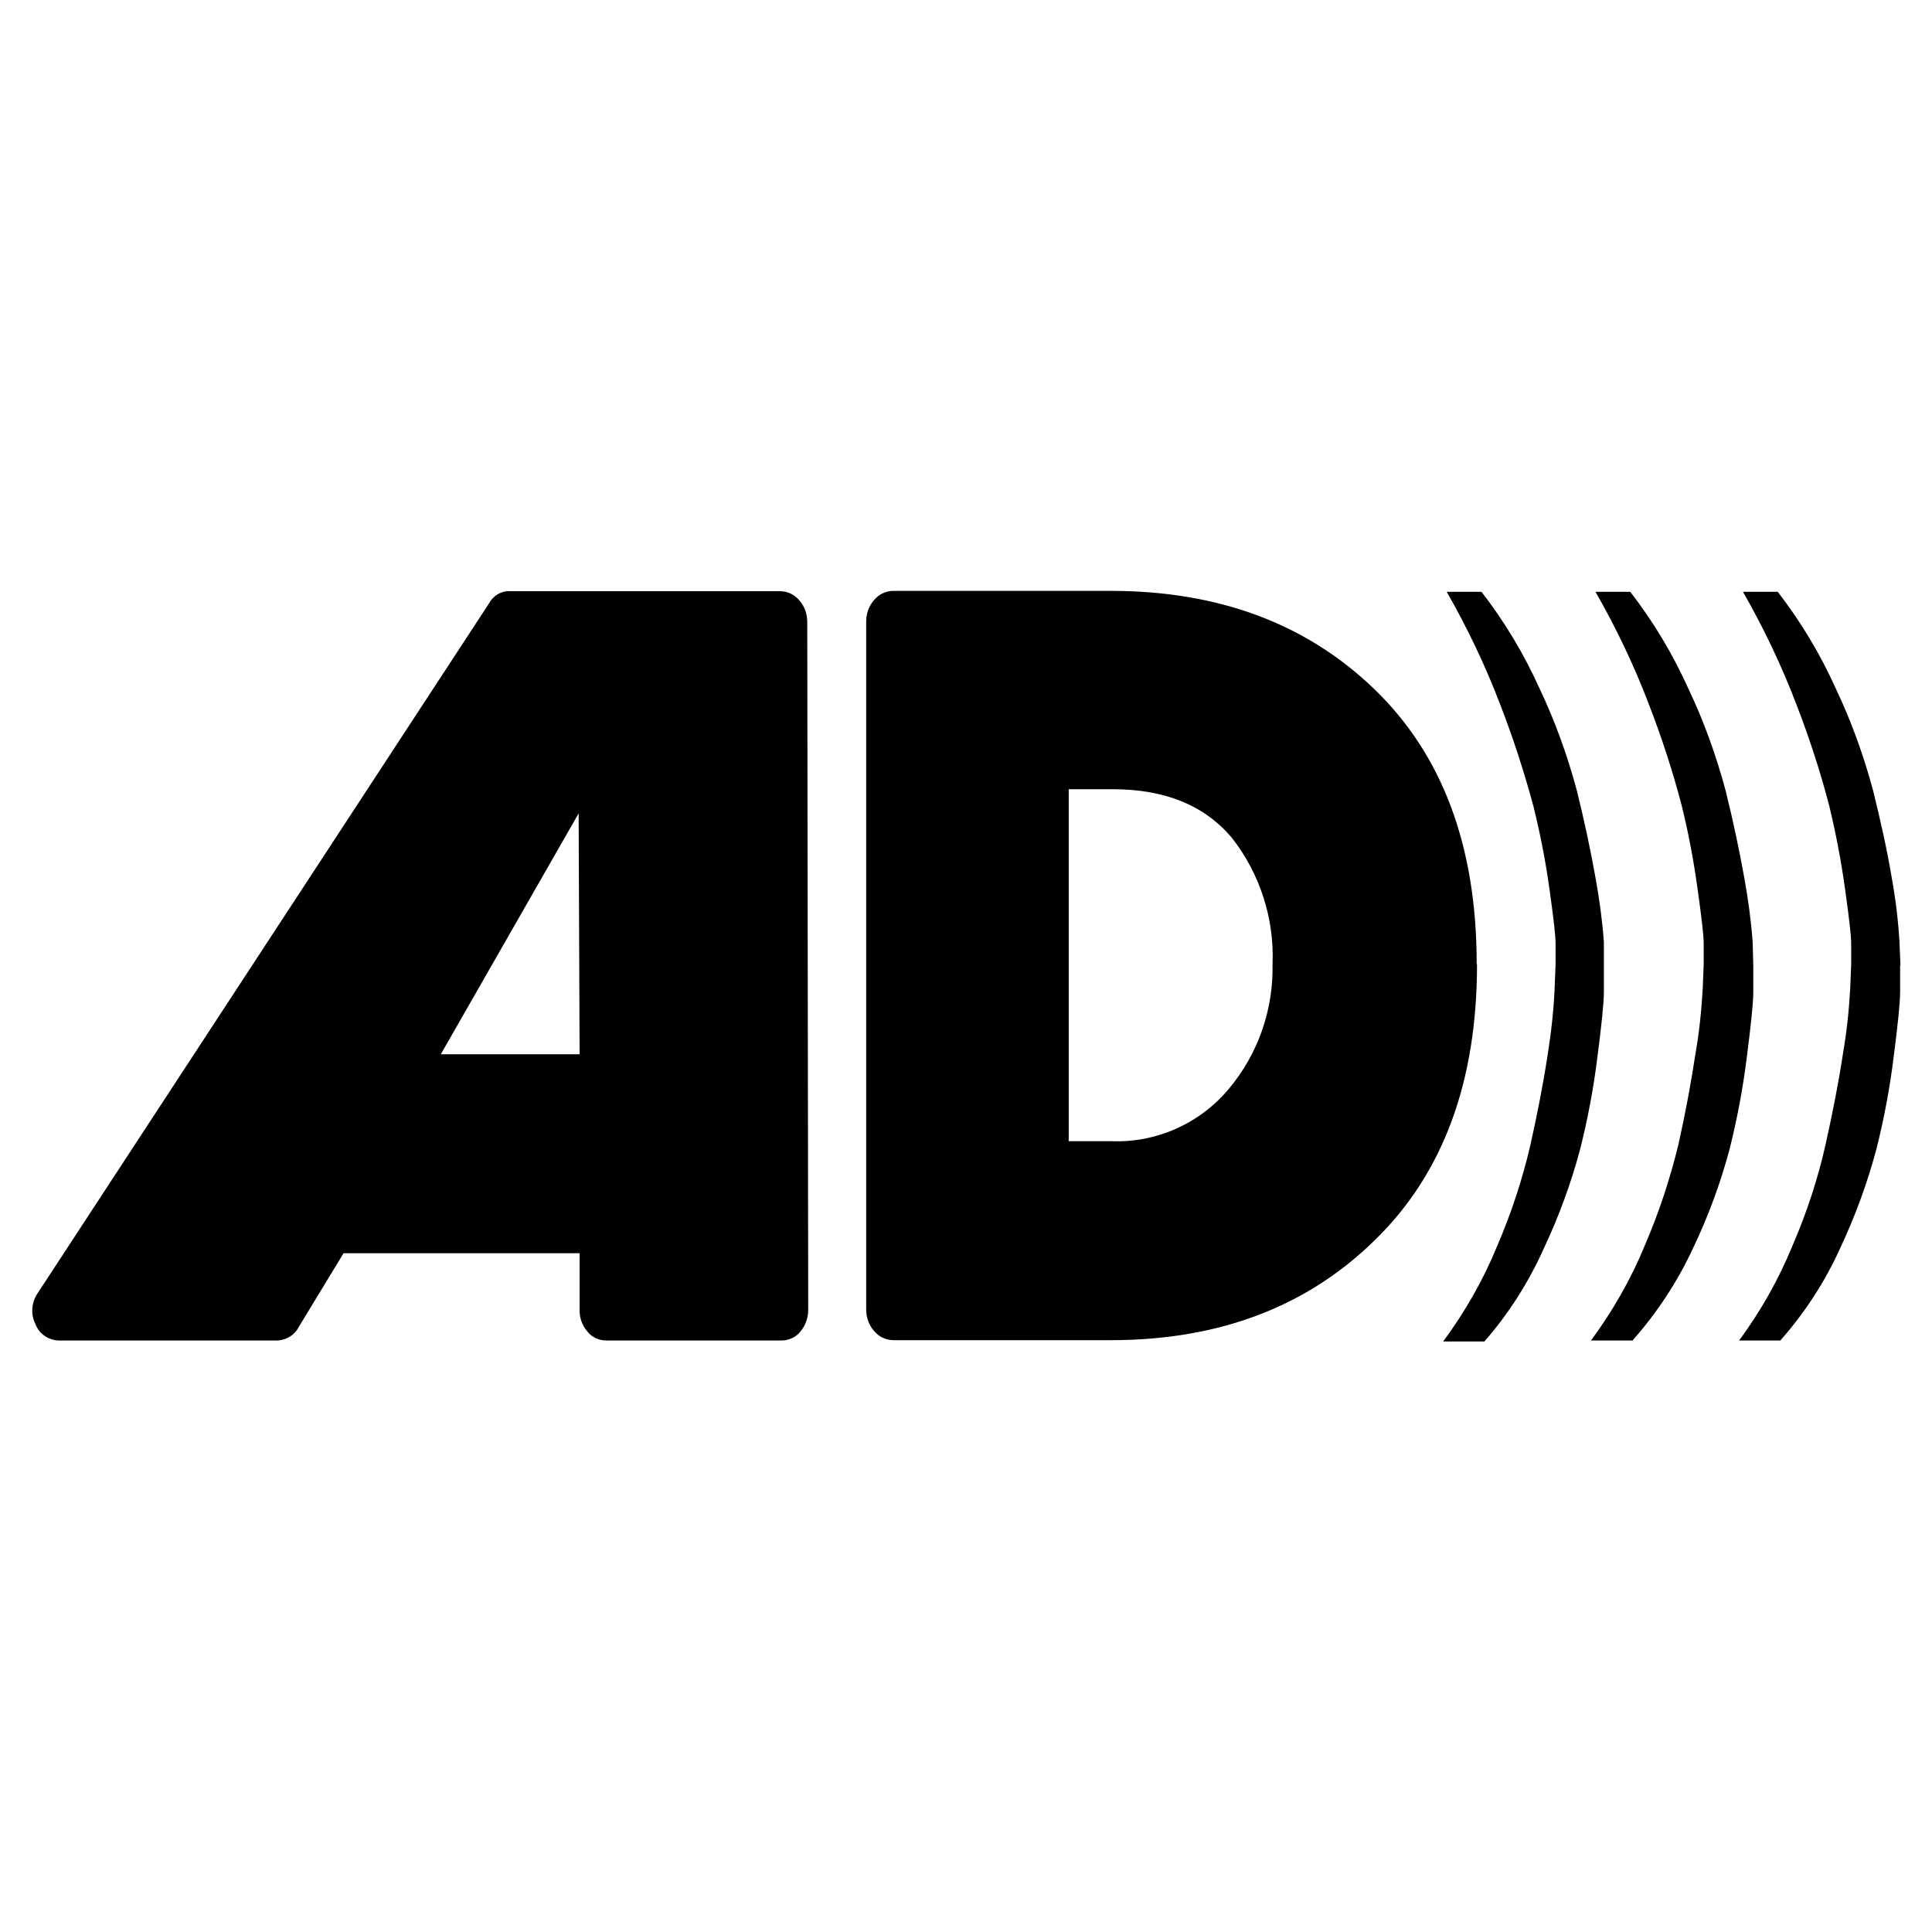 <?xml version="1.0" encoding="UTF-8"?><svg id="a" xmlns="http://www.w3.org/2000/svg" viewBox="0 0 60 60"><path d="M13.7,32.74h4.3l-.03-7.48-4.28,7.48Zm25.82-2.79c.06-1.42-.39-2.82-1.27-3.94-.85-1-2.07-1.5-3.69-1.5h-1.37v10.93h1.31c1.4,.06,2.75-.54,3.65-1.61,.92-1.09,1.4-2.47,1.37-3.89Zm-14.45-10.63l.03,21.35c0,.25-.08,.49-.24,.68-.14,.18-.36,.28-.59,.28h-5.44c-.23,0-.45-.1-.59-.28-.16-.19-.25-.43-.24-.68v-1.75h-7.33l-1.38,2.27c-.13,.27-.41,.44-.7,.44H1.87c-.34,.01-.65-.19-.77-.51-.16-.32-.12-.7,.09-.99L15.18,18.75c.13-.25,.39-.41,.68-.39h8.36c.23,0,.45,.1,.6,.28,.17,.19,.25,.43,.25,.68Zm20.8,10.63c0,3.64-1.05,6.49-3.16,8.55-2.1,2.07-4.82,3.11-8.16,3.12h-6.8c-.23,0-.45-.1-.6-.28-.17-.19-.25-.43-.25-.68V19.31c0-.25,.08-.49,.25-.68,.15-.18,.37-.28,.6-.28h6.74c3.36,0,6.09,1.02,8.2,3.06,2.11,2.04,3.17,4.88,3.17,8.52Zm3.94,.03v.82c0,.34-.07,1.01-.2,2.02-.12,.97-.3,1.93-.54,2.88-.28,1.05-.66,2.08-1.12,3.06-.47,1.05-1.09,2.03-1.85,2.9h-1.28c.67-.91,1.24-1.9,1.67-2.95,.44-1.02,.79-2.08,1.04-3.16,.22-.99,.4-1.91,.53-2.77,.11-.69,.19-1.38,.22-2.08l.03-.76v-.63c0-.27-.07-.84-.19-1.7-.12-.87-.29-1.73-.5-2.58-.29-1.07-.63-2.12-1.03-3.15-.46-1.21-1.02-2.38-1.66-3.5h1.08c.72,.93,1.33,1.95,1.81,3.02,.48,1.01,.86,2.07,1.15,3.15,.24,.97,.43,1.87,.58,2.71,.12,.66,.21,1.32,.26,1.99v.73Zm4.64,0v.82c0,.34-.07,1.01-.2,2.02-.12,.97-.3,1.93-.54,2.88-.28,1.05-.66,2.08-1.13,3.06-.48,1.04-1.12,2.01-1.88,2.87h-1.29c.67-.91,1.24-1.9,1.67-2.95,.44-1.02,.79-2.08,1.05-3.16,.22-.99,.39-1.91,.52-2.77,.12-.68,.19-1.36,.23-2.05l.03-.76v-.63c0-.27-.07-.84-.19-1.7-.12-.87-.28-1.73-.49-2.58-.28-1.07-.62-2.12-1.02-3.15-.46-1.21-1.02-2.38-1.66-3.5h1.08c.72,.93,1.33,1.95,1.81,3.02,.48,1.01,.86,2.07,1.15,3.15,.24,.97,.43,1.87,.58,2.71,.12,.66,.21,1.32,.26,1.99l.02,.73Zm4.56,0v.82c0,.34-.07,1.01-.2,2.02-.12,.97-.3,1.93-.54,2.88-.28,1.05-.66,2.08-1.12,3.06-.47,1.04-1.1,2.01-1.86,2.87h-1.28c.67-.91,1.23-1.9,1.66-2.95,.44-1.02,.79-2.08,1.03-3.16,.22-.99,.4-1.91,.53-2.77,.12-.68,.19-1.36,.23-2.05l.03-.76v-.63c0-.27-.07-.84-.19-1.7s-.28-1.71-.49-2.58c-.28-1.07-.62-2.12-1.02-3.15-.46-1.21-1.02-2.38-1.66-3.5h1.08c.72,.93,1.33,1.95,1.81,3.02,.48,1.01,.86,2.07,1.15,3.15,.24,.97,.44,1.87,.58,2.71,.12,.66,.2,1.32,.24,1.99l.03,.73Z"/></svg>
